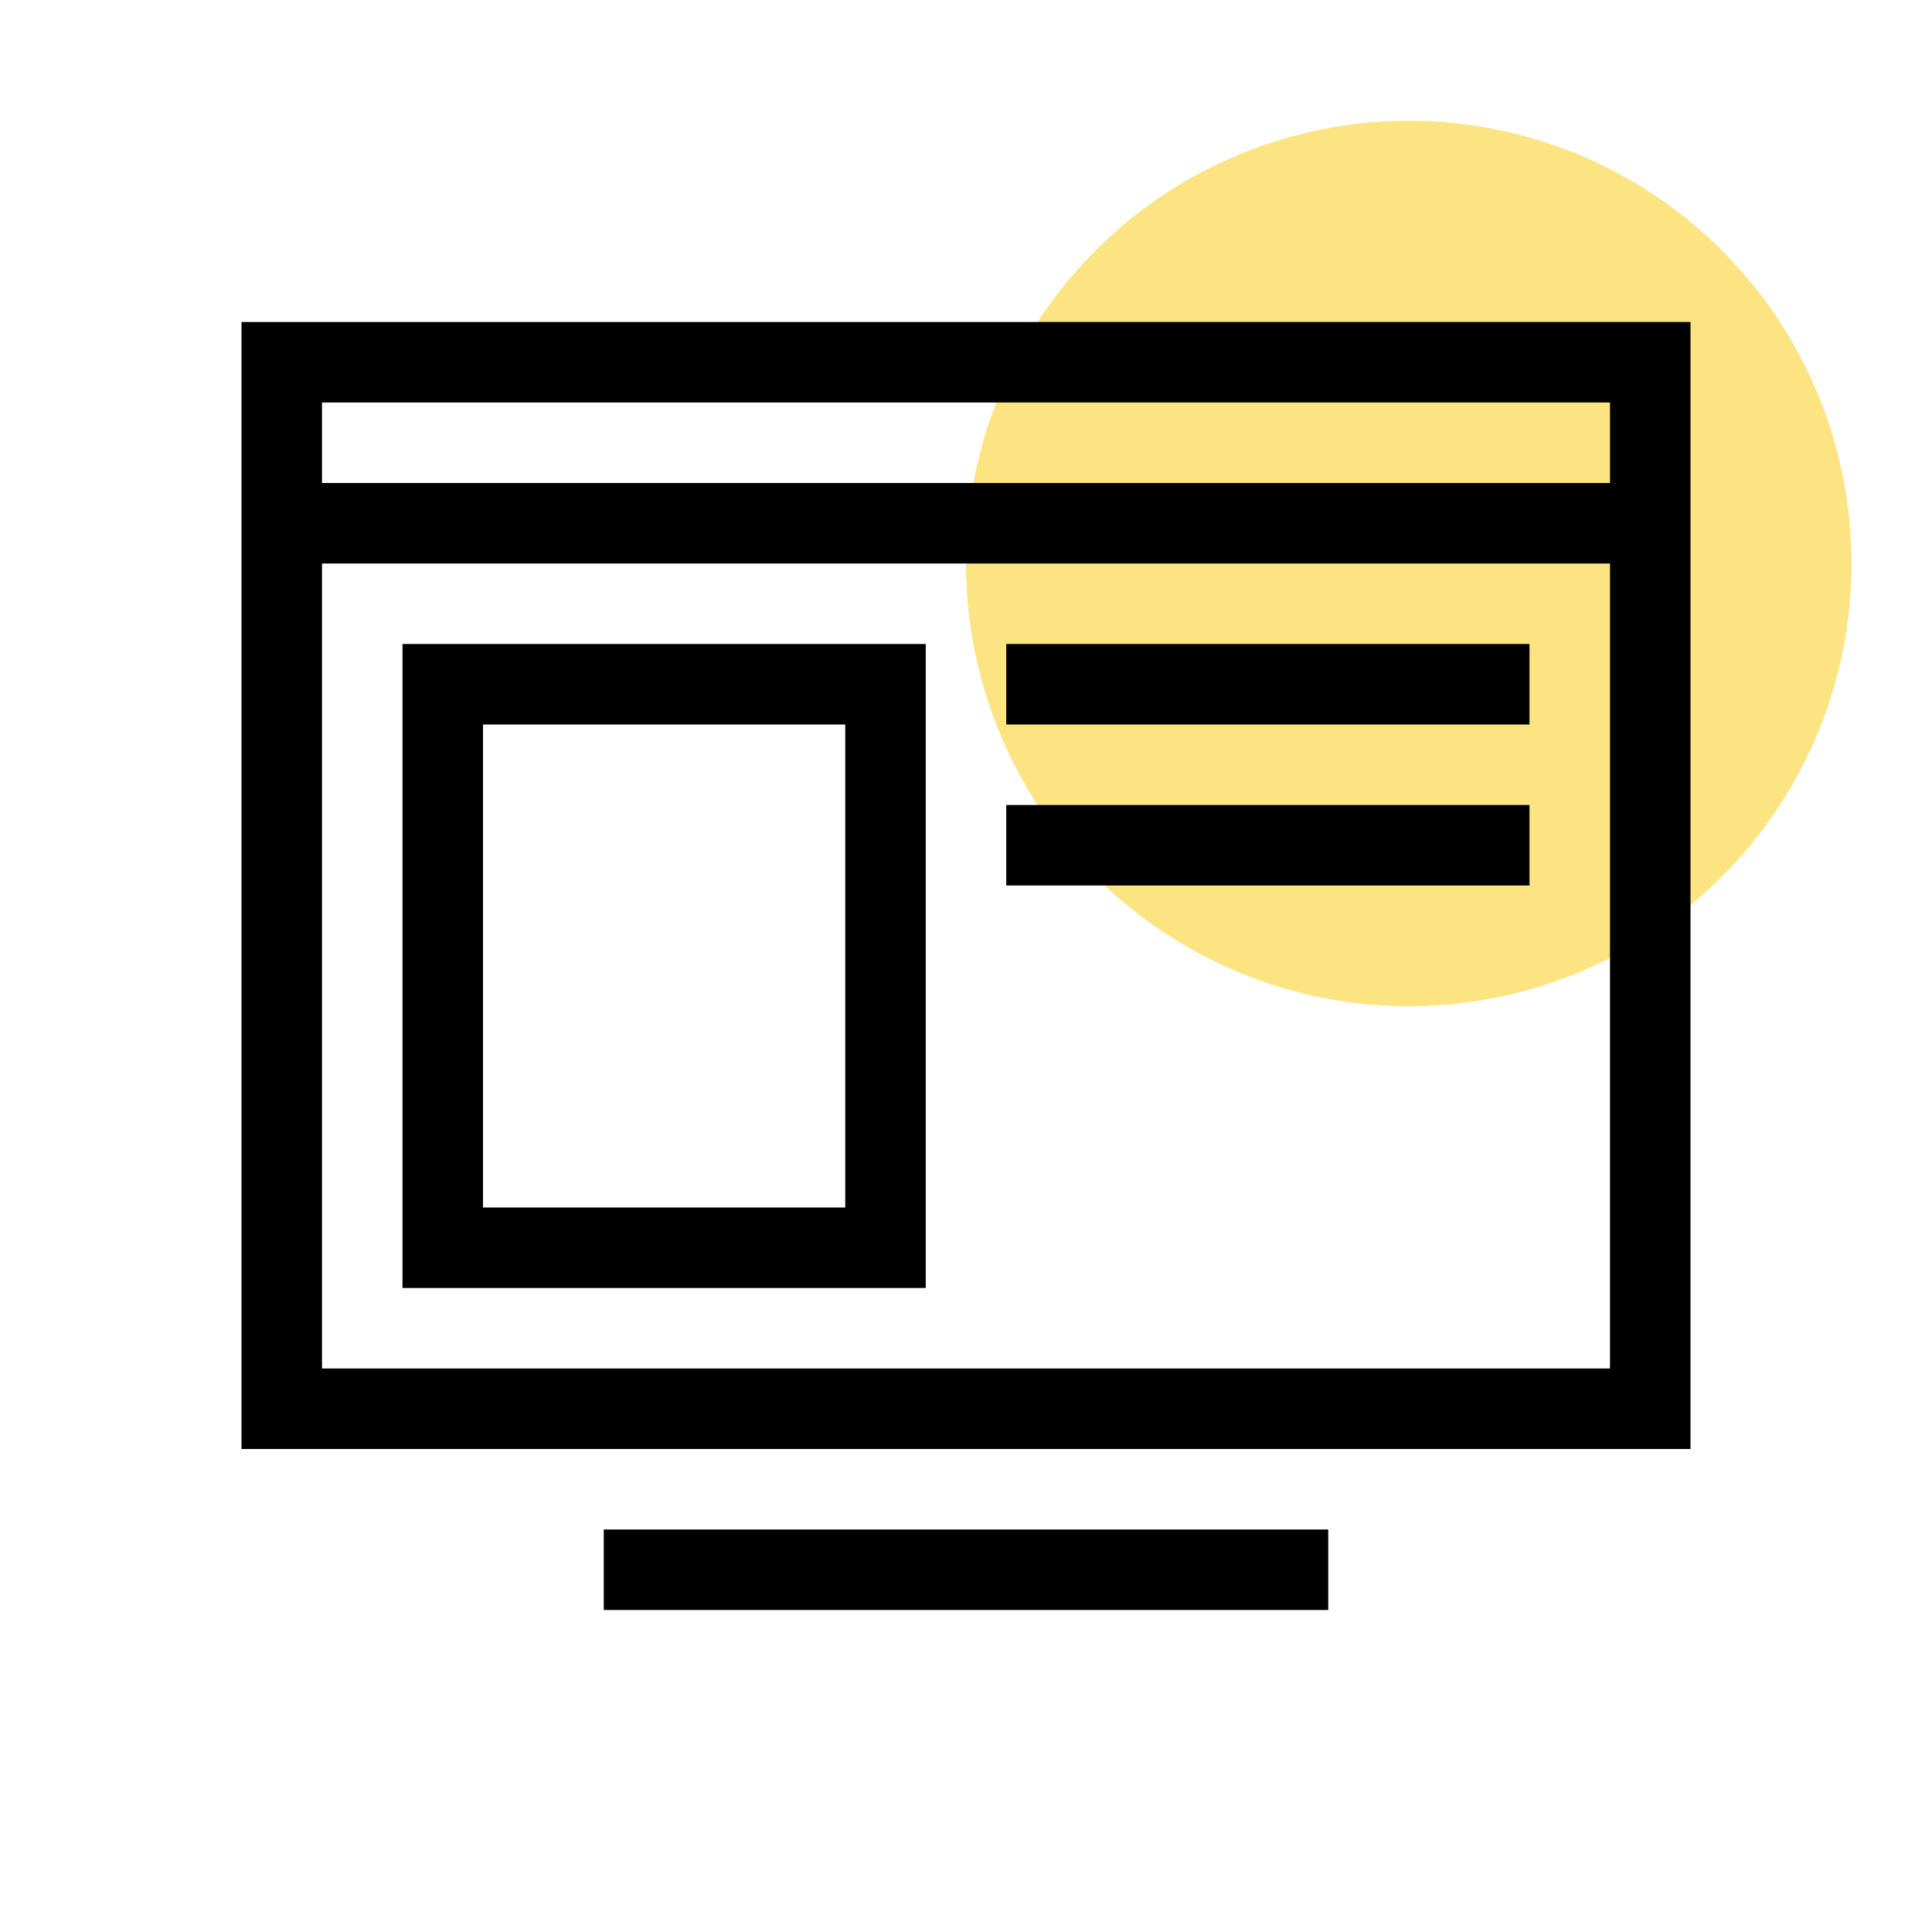 <?xml version="1.0" encoding="UTF-8"?> <svg xmlns="http://www.w3.org/2000/svg" width="48" height="48" viewBox="0 0 48 48" fill="none"><circle cx="35" cy="14" r="11" fill="#FBE481"></circle><path d="M6 8V36H42V8H6ZM40 34H8V14H40V34ZM8 12V10H40V12H8Z" fill="black"></path><path d="M33 38H15V40H33V38Z" fill="black"></path><path d="M23 32H10V16H23V32ZM12 30H21V18H12V30Z" fill="black"></path><path d="M38 16H25V18H38V16Z" fill="black"></path><path d="M38 20H25V22H38V20Z" fill="black"></path></svg> 
